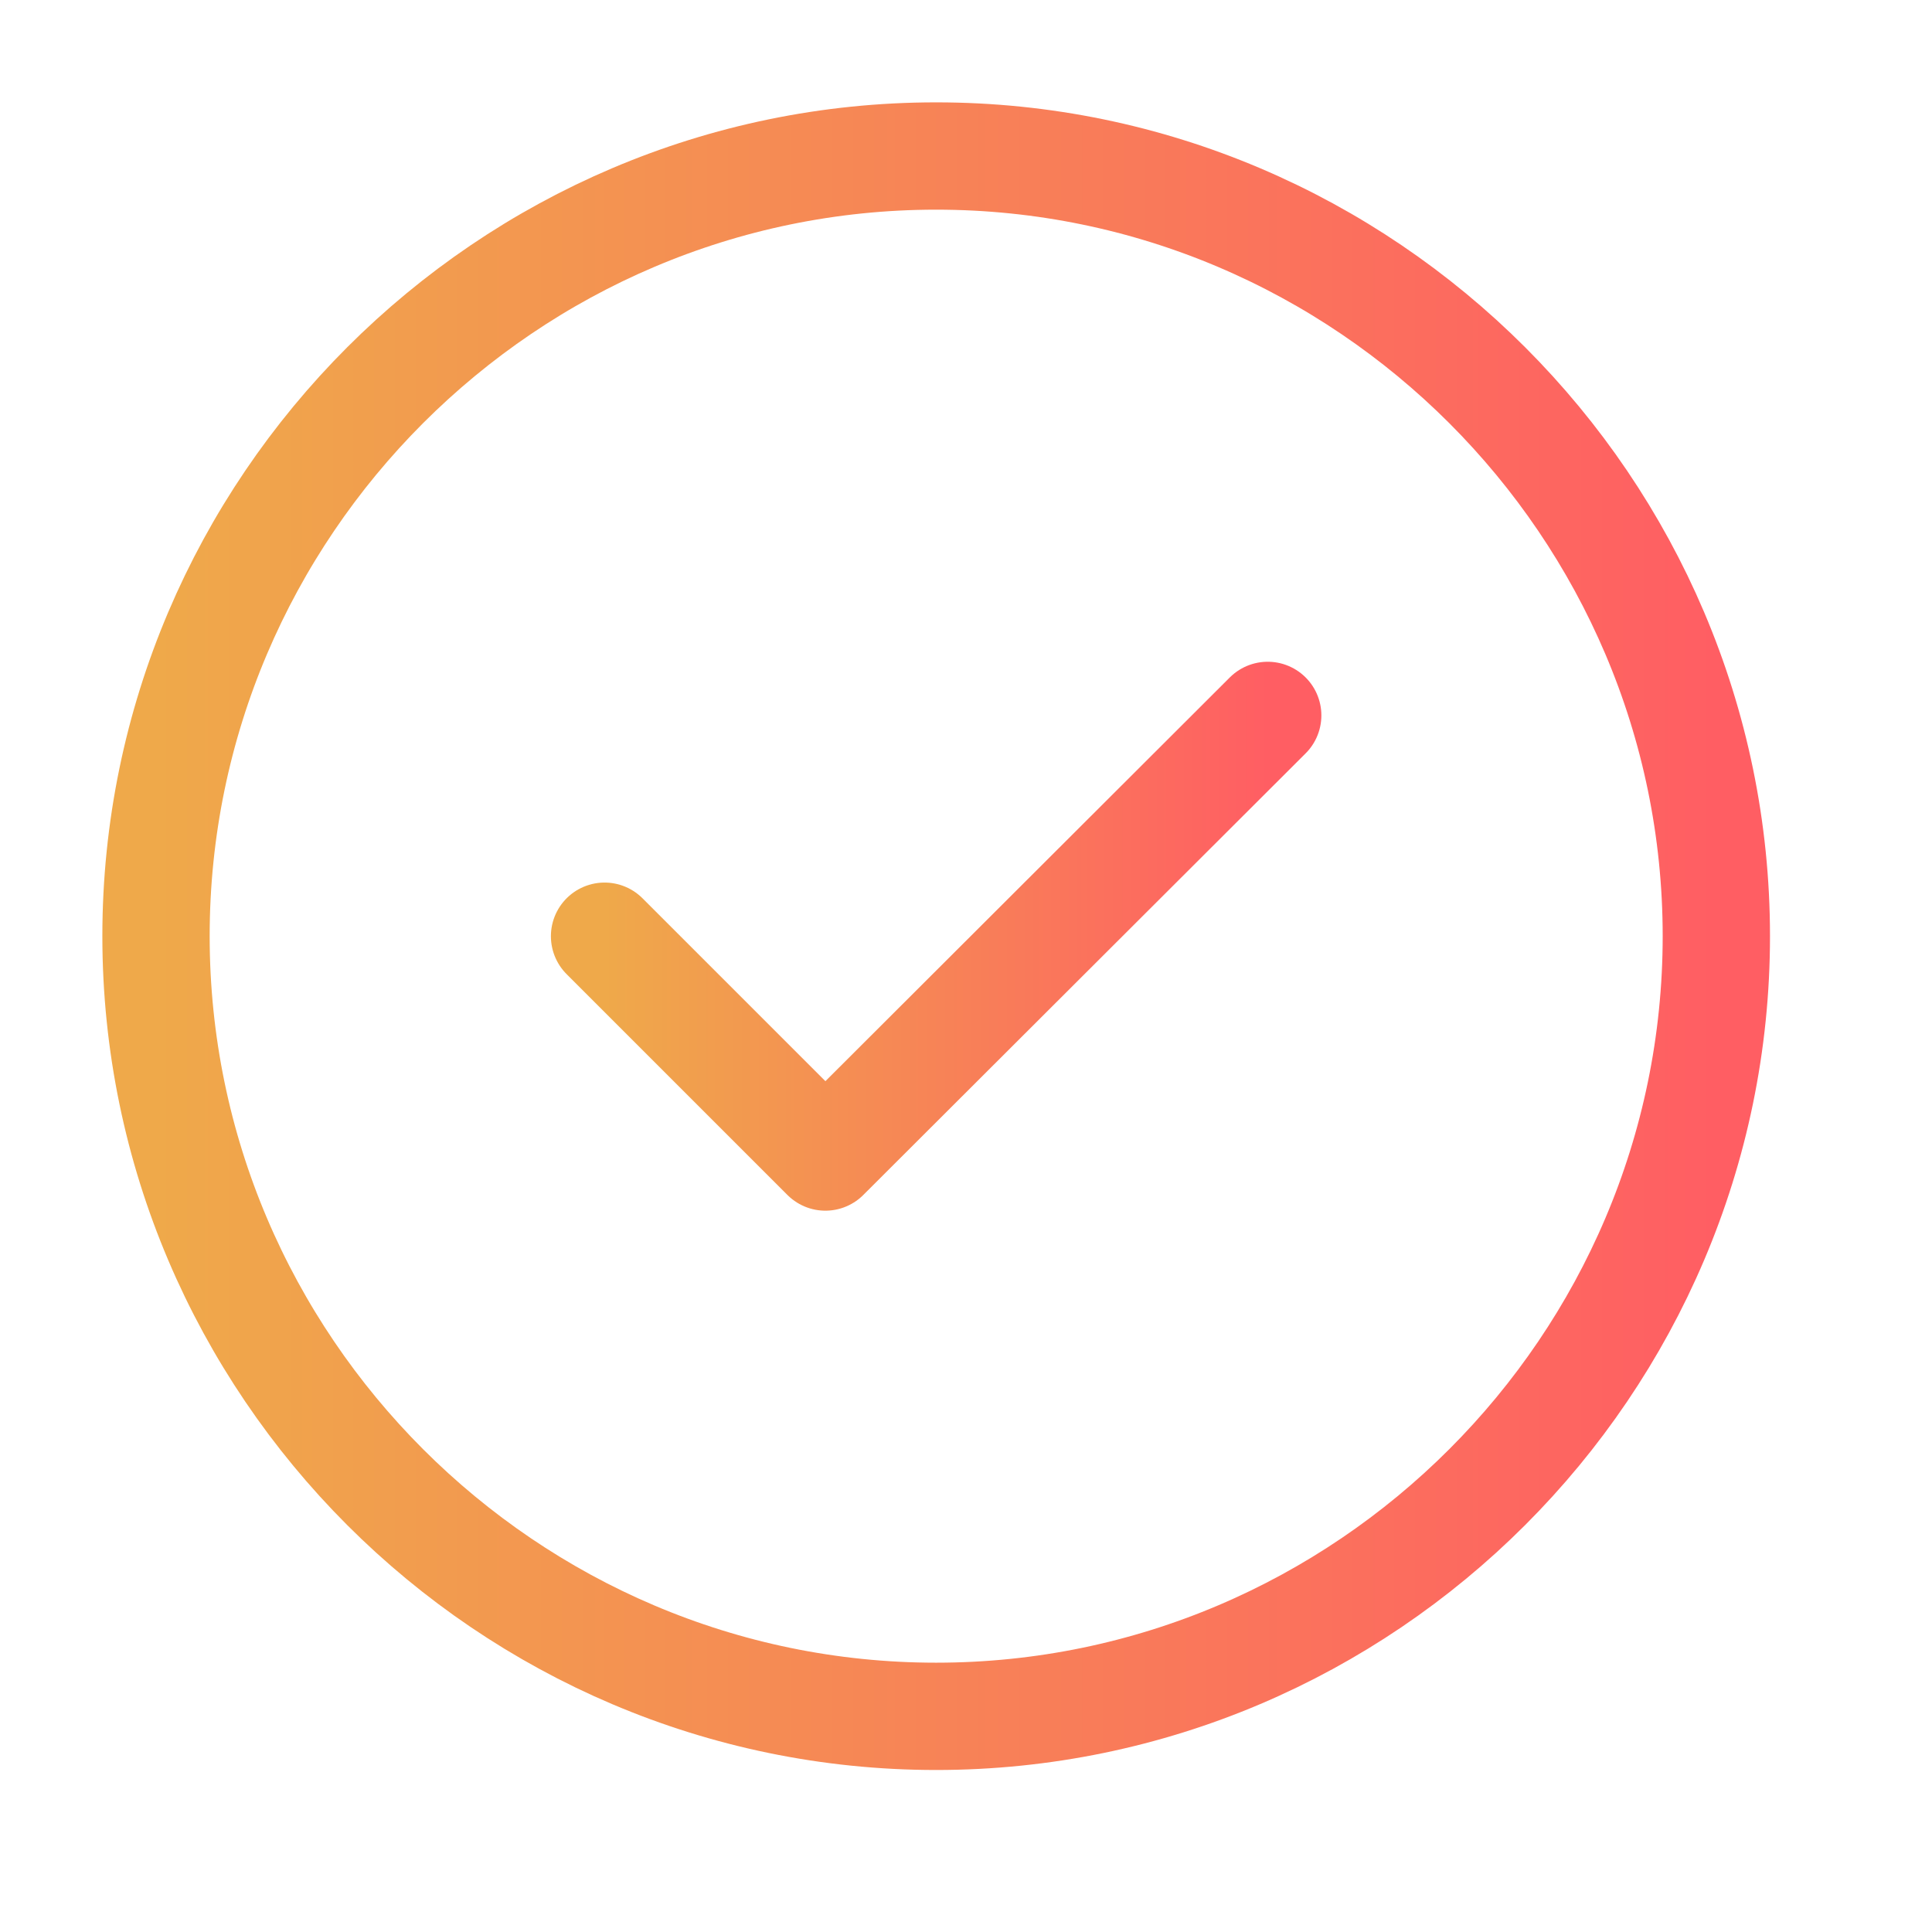 <svg width="24" height="24" viewBox="0 0 24 24" fill="none" xmlns="http://www.w3.org/2000/svg">
<path d="M11.629 21.321C16.96 21.321 21.321 16.96 21.321 11.629C21.321 6.299 16.96 1.938 11.629 1.938C6.299 1.938 1.938 6.299 1.938 11.629C1.938 16.96 6.299 21.321 11.629 21.321Z" stroke="url(#paint0_linear_14_664)" stroke-width="1.333" stroke-linecap="round" stroke-linejoin="round"/>
<path d="M7.51 11.63L10.253 14.373L15.748 8.887" stroke="url(#paint1_linear_14_664)" stroke-width="1.333" stroke-linecap="round" stroke-linejoin="round"/>
<defs>
<linearGradient id="paint0_linear_14_664" x1="1.938" y1="11.629" x2="21.321" y2="11.629" gradientUnits="userSpaceOnUse">
<stop stop-color="#EFA94A"/>
<stop offset="1" stop-color="#FF5E63"/>
</linearGradient>
<linearGradient id="paint1_linear_14_664" x1="7.51" y1="11.63" x2="15.748" y2="11.63" gradientUnits="userSpaceOnUse">
<stop stop-color="#EFA94A"/>
<stop offset="1" stop-color="#FF5E63"/>
</linearGradient>
</defs>
</svg>
